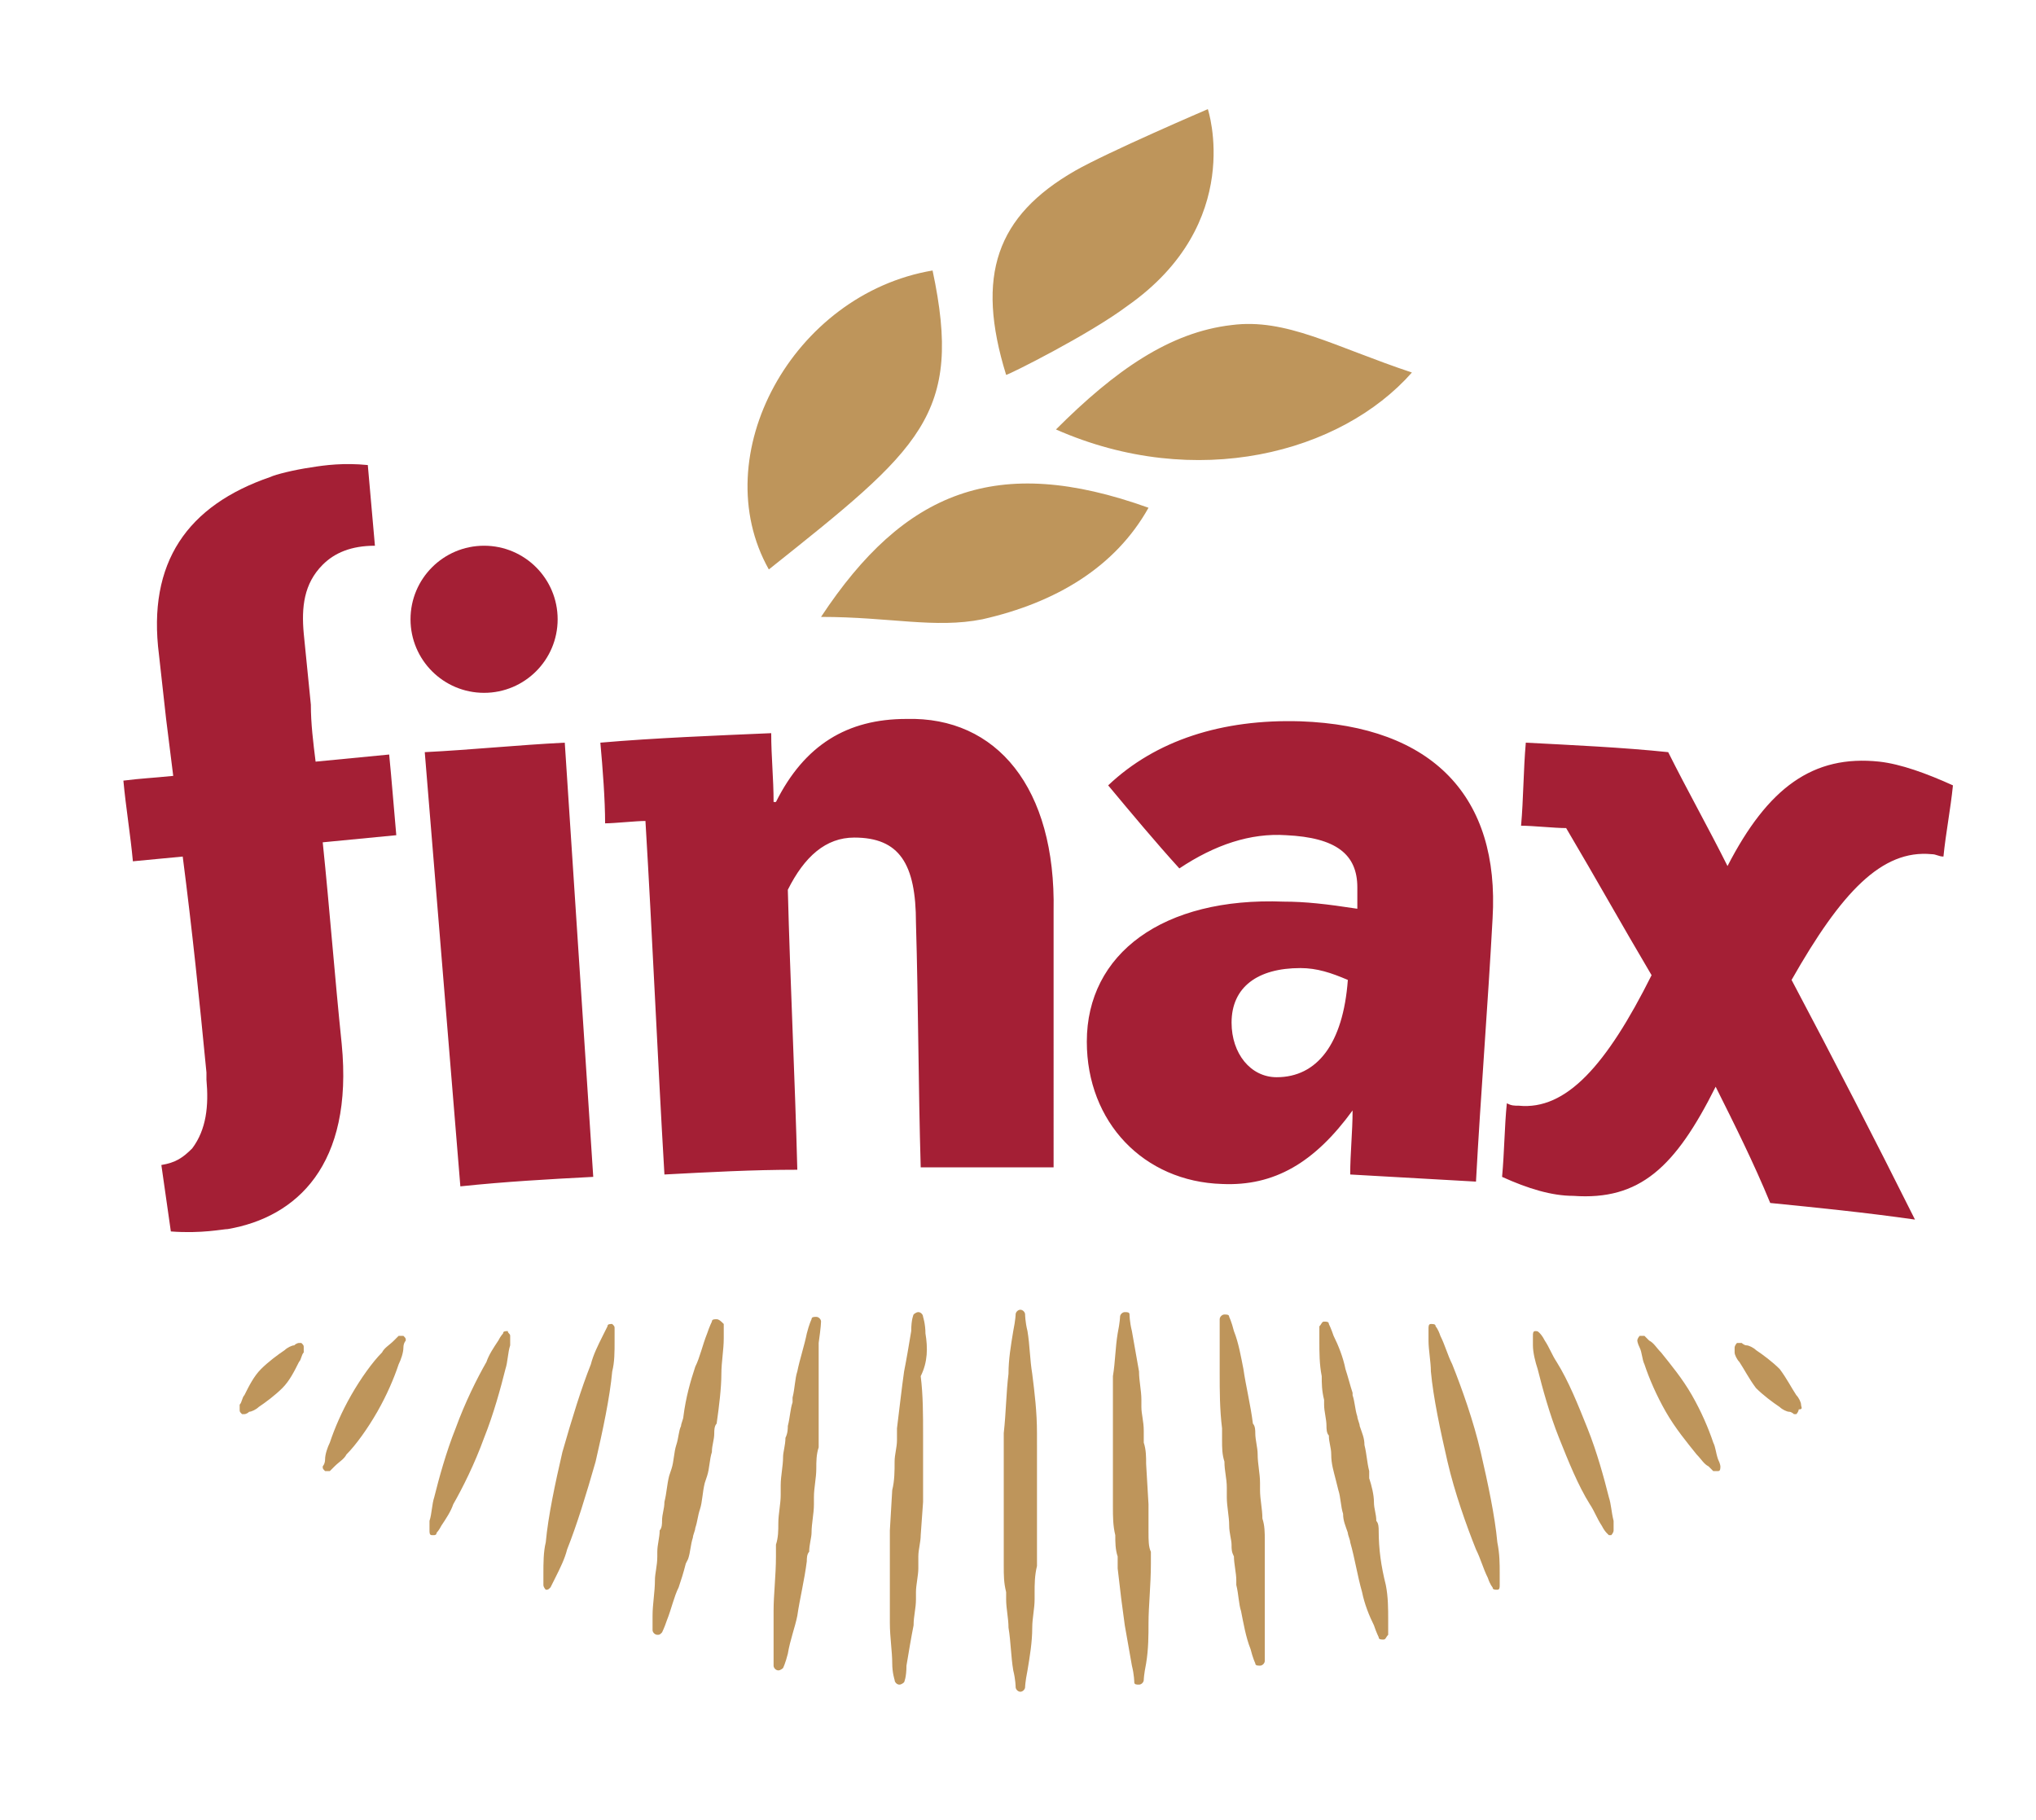 <svg xmlns="http://www.w3.org/2000/svg" baseProfile="tiny" viewBox="0 0 85.8 76.7"><path fill="#BE955B" d="M32.4 24c6.4-5.1 8.2-6.5 6.9-12.6-5.9 1-9.6 7.8-6.9 12.6zm15.1-11.1c5-3.5 3.4-8.3 3.4-8.3s-4.2 1.8-5.6 2.6c-3.3 1.9-4.2 4.4-2.9 8.6.1 0 3.5-1.7 5.1-2.9zm12 2.8c-3.3-1.1-5.3-2.3-7.6-2-2.6.3-4.9 1.9-7.4 4.4 5.9 2.6 12 1 15-2.4zM41.4 26.1c3.1-.7 5.6-2.2 7-4.7-6.4-2.3-10.3-.7-13.8 4.6 2.9 0 4.8.5 6.8.1z"/><g fill="#A41F35"><circle cx="20.4" cy="26.1" r="3.1"/><path d="M17.9 31.7L19.4 50c1.9-.2 3.7-.3 5.6-.4l-1.2-18.3c-2 .1-3.9.3-5.9.4zm36.9-1.3c-3.3-.1-6.1.8-8.1 2.7 1 1.2 2 2.4 3 3.5 1.5-1 3-1.5 4.5-1.4 2.1.1 3 .8 3 2.2v.9c-1.3-.2-2.2-.3-3.1-.3-5.1-.2-8.3 2.2-8.3 5.9 0 3.4 2.4 5.9 5.7 6 2.2.1 3.9-.9 5.5-3.1 0 .9-.1 1.8-.1 2.7 1.8.1 3.5.2 5.3.3.2-3.7.5-7.4.7-11.1.3-5.1-2.5-8.1-8.1-8.3zm-1 15c-1.1 0-1.9-1-1.9-2.3 0-1.5 1.1-2.3 2.9-2.3.7 0 1.3.2 2 .5-.2 2.7-1.3 4.1-3 4.1zm25.4-13.3c-2.8-.3-4.7 1.1-6.4 4.4-.8-1.6-1.7-3.2-2.5-4.8-1.9-.2-4.1-.3-6-.4-.1 1.1-.1 2.4-.2 3.5.5 0 1.4.1 1.9.1 1.3 2.2 2.3 4 3.6 6.2-1.9 3.8-3.6 5.7-5.6 5.5-.2 0-.3 0-.5-.1-.1 1-.1 2-.2 3.1 1.1.5 2.1.8 3 .8 2.8.2 4.3-1.2 6-4.6.8 1.6 1.6 3.2 2.3 4.9 2 .2 4 .4 6.1.7-1.7-3.4-3.4-6.7-5.2-10.1 2.1-3.7 3.8-5.5 5.9-5.3.2 0 .3.1.5.1.1-1 .3-2 .4-3-1.1-.5-2.2-.9-3.1-1zm-41-1.8c-2.5 0-4.3 1.1-5.5 3.5h-.1c0-1-.1-1.9-.1-2.9-2.3.1-4.9.2-7.2.4.1 1.1.2 2.4.2 3.4.4 0 1.3-.1 1.7-.1.3 5 .5 9.8.8 14.9 1.9-.1 3.7-.2 5.6-.2-.1-3.9-.3-7.9-.4-11.8.7-1.4 1.6-2.2 2.8-2.2 1.9 0 2.6 1.1 2.6 3.6.1 3.4.1 6.9.2 10.3h5.6V38.4c.1-5.2-2.4-8.2-6.2-8.1z"/></g><path fill="#A41F35" d="M14.4 44c-.3-2.9-.5-5.6-.8-8.5 1-.1 2.1-.2 3.1-.3-.1-1.1-.2-2.4-.3-3.4-1 .1-2.1.2-3.1.3-.1-.8-.2-1.6-.2-2.4l-.3-3c-.1-1.1 0-2.1.8-2.9.5-.5 1.2-.8 2.2-.8l-.3-3.4c-1-.1-1.8 0-2.4.1-.7.1-1.5.3-1.7.4-3.5 1.2-5.2 3.6-4.7 7.5l.3 2.7.3 2.4c-1 .1-1.3.1-2.1.2.1 1.1.3 2.3.4 3.4 1-.1 1.1-.1 2.1-.2.4 3.1.7 6 1 9.1v.3c.1 1.1 0 2.1-.6 2.9-.4.4-.7.6-1.3.7l.4 2.8c1.3.1 2.2-.1 2.4-.1 2.9-.5 5.3-2.7 4.8-7.8 0 .1 0 0 0 0z"/><path fill="#BE955B" d="M39 56.2c0-.4-.1-.7-.1-.7 0-.1-.1-.2-.2-.2s-.2.1-.2.1-.1.2-.1.7c-.1.6-.2 1.2-.3 1.7-.1.7-.2 1.6-.3 2.4v.5c0 .3-.1.6-.1.9 0 .4 0 .8-.1 1.2l-.1 1.7v3.9c0 .6.1 1.2.1 1.7 0 .4.1.7.1.7 0 .1.1.2.2.2s.2-.1.2-.1.1-.2.1-.7c.1-.6.2-1.2.3-1.7 0-.4.1-.7.1-1.1v-.3c0-.3.1-.7.1-1v-.5c0-.3.1-.6.1-.9l.1-1.4v-2.8c0-.9 0-1.7-.1-2.5.3-.6.3-1.2.2-1.8zm-4.4-.5c0-.1-.1-.2-.2-.2s-.2 0-.2.1c0 0-.1.2-.2.6-.1.5-.3 1.1-.4 1.6-.1.3-.1.7-.2 1.1v.2c-.1.3-.1.6-.2 1 0 .1 0 .3-.1.5 0 .3-.1.6-.1.8 0 .4-.1.8-.1 1.2v.4c0 .4-.1.8-.1 1.2 0 .3 0 .6-.1.9v.5c0 .8-.1 1.6-.1 2.3v2.3c0 .1.1.2.2.2s.2-.1.2-.1.1-.2.2-.6c.1-.6.3-1.1.4-1.6.1-.7.3-1.5.4-2.3 0-.1 0-.3.1-.4 0-.3.1-.6.1-.8 0-.4.1-.8.1-1.2v-.3c0-.4.1-.8.1-1.2 0-.3 0-.6.1-.9v-4.4c.1-.7.1-.9.1-.9zm-4.4-.1c-.1 0-.2 0-.2.1 0 0-.1.2-.2.5-.2.5-.3 1-.5 1.4-.2.6-.4 1.3-.5 2.1 0 .1-.1.3-.1.4-.1.2-.1.5-.2.8s-.1.7-.2 1l-.1.3c-.1.4-.1.7-.2 1.1 0 .3-.1.5-.1.8 0 .1 0 .3-.1.4 0 .3-.1.6-.1.9v.2c0 .4-.1.7-.1 1 0 .5-.1 1-.1 1.5v.6c0 .1.1.2.2.2s.1 0 .2-.1c0 0 .1-.2.2-.5.2-.5.3-1 .5-1.4.1-.3.2-.6.3-1l.1-.2c.1-.3.1-.6.2-.9 0-.1.1-.3.1-.4.1-.3.1-.5.2-.8s.1-.7.2-1.1l.1-.3c.1-.3.1-.7.2-1 0-.3.1-.5.1-.8 0-.1 0-.3.1-.4.1-.7.2-1.5.2-2.1 0-.5.1-1 .1-1.5v-.6c-.1-.1-.2-.2-.3-.2zm-4.4.2c-.1 0-.2 0-.2.1l-.2.4c-.2.4-.4.8-.5 1.2-.4 1-.8 2.3-1.2 3.7-.3 1.3-.6 2.7-.7 3.8-.1.4-.1.9-.1 1.3v.5c0 .1.1.2.1.2.1 0 .1 0 .2-.1l.2-.4c.2-.4.4-.8.5-1.2.4-1 .8-2.3 1.2-3.7.3-1.3.6-2.7.7-3.8.1-.4.1-.8.1-1.3V56c0-.1 0-.1-.1-.2zm-4.4.3c-.1 0-.2 0-.2.1 0 0-.1.1-.2.3-.2.3-.4.6-.5.9-.4.7-.9 1.7-1.3 2.8-.4 1-.7 2.1-.9 2.9-.1.3-.1.7-.2 1v.4c0 .1 0 .2.1.2h.1s.1 0 .1-.1c0 0 .1-.1.2-.3.2-.3.4-.6.5-.9.4-.7.9-1.7 1.3-2.8.4-1 .7-2.1.9-2.9.1-.3.1-.7.2-1v-.4c0-.1-.1-.1-.1-.2zm-4.6.2l-.2.2c-.2.2-.4.3-.5.5-.4.4-.9 1.1-1.3 1.8s-.7 1.4-.9 2c-.1.2-.2.5-.2.7s-.1.3-.1.3c0 .1 0 .1.1.2h.2l.2-.2c.2-.2.4-.3.5-.5.4-.4.9-1.1 1.3-1.8s.7-1.4.9-2c.1-.2.2-.5.2-.7s.1-.3.1-.3c0-.1 0-.1-.1-.2h-.2zm-4.2.3s-.1 0-.2.1c-.1 0-.3.1-.4.2-.3.2-.7.5-1 .8s-.5.7-.7 1.1c-.1.1-.1.3-.2.4v.2c0 .1 0 .1.1.2h.1s.1 0 .2-.1c.1 0 .3-.1.4-.2.3-.2.7-.5 1-.8s.5-.7.7-1.1c.1-.1.1-.3.2-.4v-.2c0-.1 0-.1-.1-.2h-.1zm31.1 4.3v-.5c0-.9-.1-1.7-.2-2.5-.1-.6-.1-1.2-.2-1.8-.1-.4-.1-.7-.1-.7 0-.1-.1-.2-.2-.2s-.2.1-.2.2c0 0 0 .2-.1.7-.1.6-.2 1.2-.2 1.8-.1.8-.1 1.6-.2 2.5V66c0 .4 0 .7.1 1.1v.3c0 .4.1.8.1 1.2.1.6.1 1.2.2 1.8.1.4.1.7.1.7 0 .1.1.2.2.2s.2-.1.2-.2c0 0 0-.2.1-.7.1-.6.2-1.2.2-1.8 0-.4.1-.8.1-1.2v-.3c0-.3 0-.7.1-1.1v-5.1zm4.7 3.7v-1.2l-.1-1.7c0-.3 0-.6-.1-.9v-.5c0-.4-.1-.7-.1-1V59c0-.4-.1-.8-.1-1.2-.1-.6-.2-1.1-.3-1.7-.1-.4-.1-.7-.1-.7 0-.1-.1-.1-.2-.1s-.2.1-.2.2c0 0 0 .2-.1.7-.1.6-.1 1.2-.2 1.8v5.5c0 .4 0 .8.1 1.2 0 .3 0 .6.1.9v.5c.1.9.2 1.7.3 2.4.1.6.2 1.1.3 1.7.1.4.1.7.1.7 0 .1.1.1.2.1s.2-.1.2-.2c0 0 0-.2.1-.7.1-.6.1-1.2.1-1.7 0-.7.1-1.6.1-2.5v-.5c-.1-.2-.1-.5-.1-.8zm4.9 1.8v-1.5c0-.3 0-.6-.1-.9 0-.4-.1-.8-.1-1.2v-.3c0-.4-.1-.8-.1-1.2 0-.3-.1-.6-.1-.9 0-.1 0-.3-.1-.4-.1-.8-.3-1.6-.4-2.3-.1-.5-.2-1.1-.4-1.6-.1-.4-.2-.6-.2-.6 0-.1-.1-.1-.2-.1s-.2.1-.2.2v2.3c0 .7 0 1.5.1 2.3v.5c0 .3 0 .6.1.9 0 .4.1.7.1 1.1v.4c0 .4.1.8.1 1.2 0 .3.1.6.1.8 0 .2 0 .3.1.5 0 .3.1.7.1 1v.2c.1.4.1.8.2 1.1.1.5.2 1.1.4 1.6.1.4.2.6.2.6 0 .1.1.1.2.1s.2-.1.2-.2v-3.6zm4.8-1.9c0-.1 0-.3-.1-.4 0-.3-.1-.5-.1-.8s-.1-.7-.2-1V62c-.1-.4-.1-.7-.2-1.1 0-.3-.1-.5-.2-.8 0-.1-.1-.3-.1-.4-.1-.3-.1-.6-.2-.9v-.1c-.1-.3-.2-.7-.3-1-.1-.5-.3-1-.5-1.4-.1-.3-.2-.5-.2-.5 0-.1-.1-.1-.2-.1s-.1.1-.2.2v.6c0 .5 0 1 .1 1.5 0 .3 0 .6.1 1v.2c0 .3.1.6.1.9 0 .1 0 .3.1.4 0 .3.1.5.1.8 0 .4.1.7.2 1.1l.1.4c.1.3.1.7.2 1 0 .3.1.5.2.8 0 .1.1.3.1.4.2.7.3 1.4.5 2.1.1.5.3 1 .5 1.4.1.3.2.5.2.5 0 .1.1.1.2.1s.1-.1.2-.2v-.6c0-.5 0-1-.1-1.5-.2-.8-.3-1.5-.3-2.3zm5 .5c-.1-1.1-.4-2.5-.7-3.8s-.8-2.7-1.2-3.7c-.2-.4-.3-.8-.5-1.2-.1-.3-.2-.4-.2-.4 0-.1-.1-.1-.2-.1s-.1.1-.1.2v.5c0 .4.1.9.1 1.3.1 1.1.4 2.5.7 3.8s.8 2.7 1.2 3.7c.2.4.3.8.5 1.2.1.3.2.4.2.4 0 .1.1.1.2.1s.1-.1.1-.2v-.5c0-.4 0-.8-.1-1.3zm4.7-1.9c-.2-.8-.5-1.9-.9-2.9s-.8-2-1.3-2.8c-.2-.3-.3-.6-.5-.9-.1-.2-.2-.3-.2-.3-.1-.1-.1-.1-.2-.1s-.1.1-.1.2v.4c0 .3.1.7.2 1 .2.8.5 1.9.9 2.9s.8 2 1.3 2.8c.2.3.3.6.5.9.1.2.2.3.2.3l.1.1h.1s.1-.1.1-.2v-.4c-.1-.4-.1-.7-.2-1zm4.4-2.3c-.2-.6-.5-1.3-.9-2s-.9-1.3-1.3-1.8c-.2-.2-.3-.4-.5-.5l-.2-.2h-.2s-.1.1-.1.2c0 0 0 .1.1.3s.1.5.2.7c.2.6.5 1.3.9 2s.9 1.3 1.3 1.8c.2.2.3.4.5.5l.2.2h.2c.1 0 .1-.1.1-.2 0 0 0-.1-.1-.3-.1-.3-.1-.5-.2-.7zm3.7-1.6c0-.1-.1-.3-.2-.4-.2-.3-.4-.7-.7-1.1-.3-.3-.7-.6-1-.8-.1-.1-.3-.2-.4-.2s-.2-.1-.2-.1h-.2s-.1.1-.1.2v.2c0 .1.1.3.2.4.2.3.4.7.7 1.1.3.3.7.6 1 .8.1.1.3.2.4.2s.2.1.2.1h.1s.1-.1.1-.2c.2 0 .1-.1.1-.2z"/></svg>